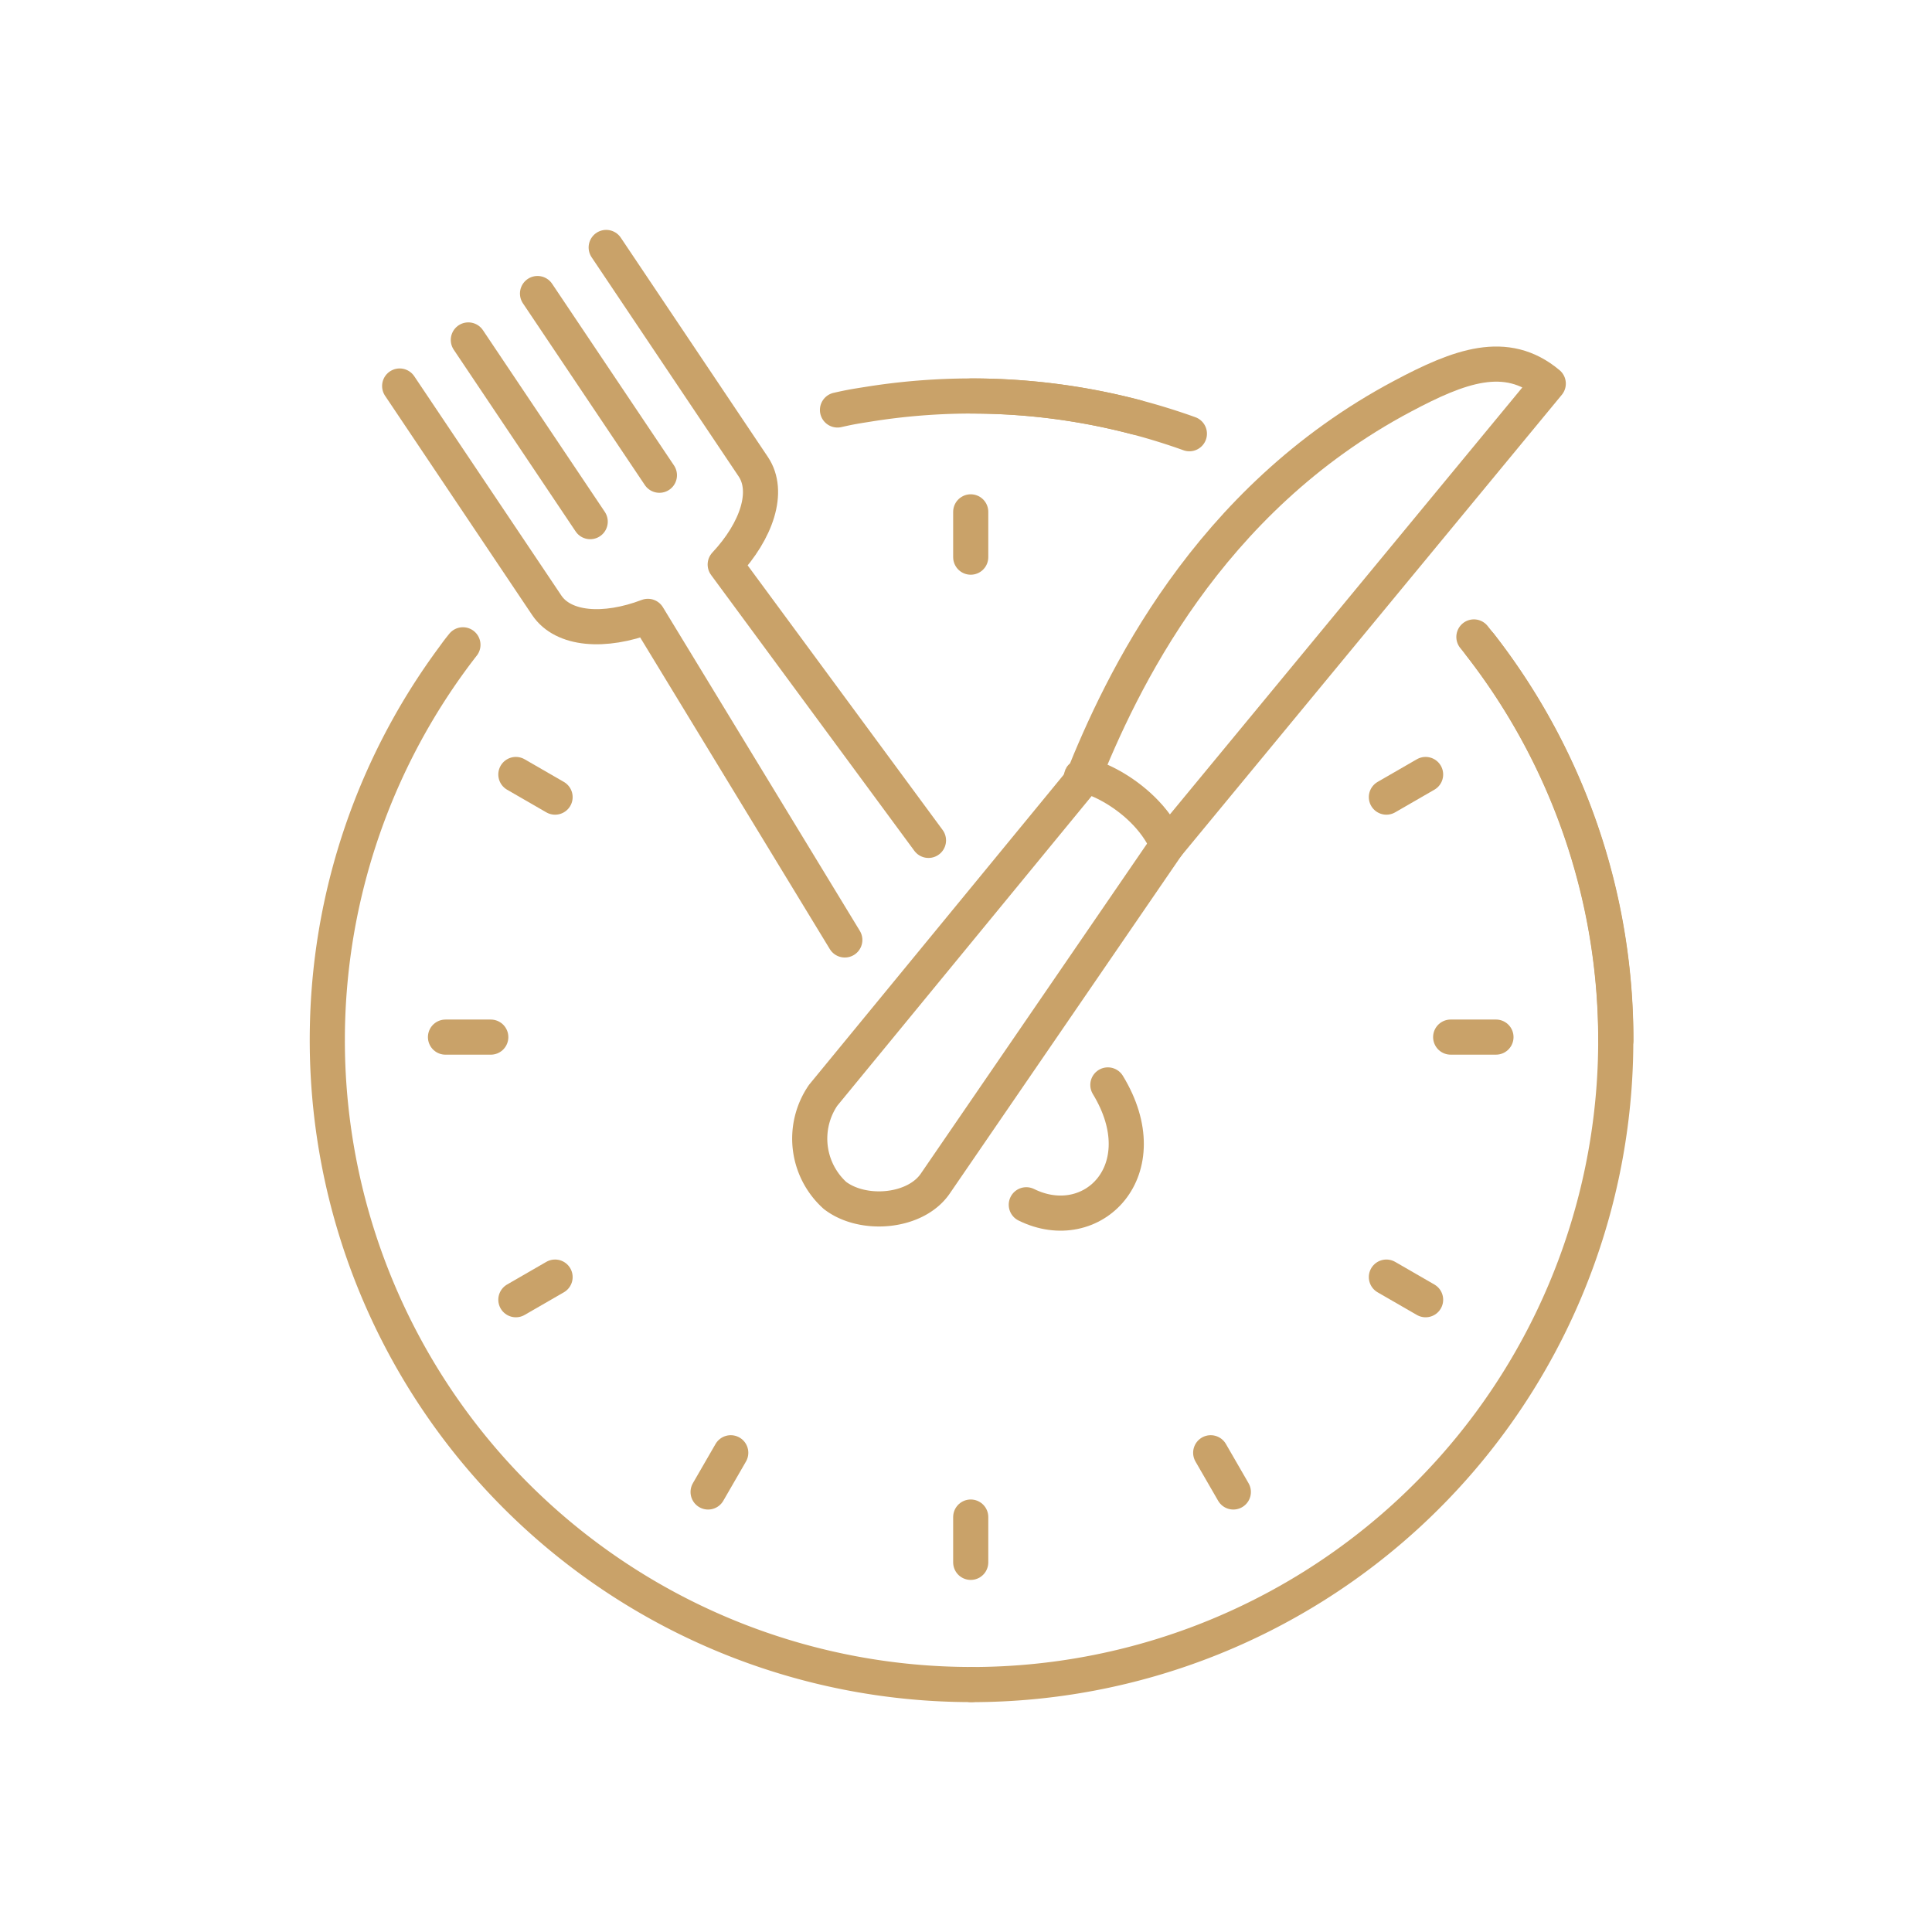 <svg xmlns="http://www.w3.org/2000/svg" xmlns:xlink="http://www.w3.org/1999/xlink" width="110" height="110" viewBox="0 0 110 110"><defs><clipPath id="clip-path"><rect id="Rect&#xE1;ngulo_5159" data-name="Rect&#xE1;ngulo 5159" width="76.637" height="85.095" fill="none" stroke="#c9a269" stroke-width="2"></rect></clipPath></defs><g id="Grupo_1784" data-name="Grupo 1784" transform="translate(-11324 -2479)"><rect id="Rect&#xE1;ngulo_5207" data-name="Rect&#xE1;ngulo 5207" width="110" height="110" transform="translate(11324 2479)" fill="none"></rect><g id="Grupo_1780" data-name="Grupo 1780" transform="translate(11341 2491.453)"><g id="Grupo_1731" data-name="Grupo 1731" clip-path="url(#clip-path)"><path id="Trazado_4877" data-name="Trazado 4877" d="M144.845,140.346l-13.219,19.281c-1.132,1.65-4.118,1.892-5.707.674a4.363,4.363,0,0,1-.674-5.706L140,136.63" transform="translate(-95.377 -104.689)" fill="none" stroke="#c9a269" stroke-linecap="round" stroke-linejoin="round" stroke-width="2"></path><path id="Trazado_4878" data-name="Trazado 4878" d="M217.193,36.522h0c-2.4-2.012-5.069-1-8.29.713-11.173,5.924-16.057,16.387-18.238,21.839-.632-.778,3.478.564,4.846,3.716Z" transform="translate(-146.041 -27.133)" fill="none" stroke="#c9a269" stroke-linecap="round" stroke-linejoin="round" stroke-width="2"></path><line id="L&#xED;nea_147" data-name="L&#xED;nea 147" y2="2.579" transform="translate(38.269 16.69)" fill="none" stroke="#c9a269" stroke-linecap="round" stroke-linejoin="round" stroke-width="2"></line><line id="L&#xED;nea_148" data-name="L&#xED;nea 148" x2="2.579" transform="translate(8.364 46.596)" fill="none" stroke="#c9a269" stroke-linecap="round" stroke-linejoin="round" stroke-width="2"></line><line id="L&#xED;nea_149" data-name="L&#xED;nea 149" x2="2.233" y2="1.289" transform="translate(12.371 31.643)" fill="none" stroke="#c9a269" stroke-linecap="round" stroke-linejoin="round" stroke-width="2"></line><line id="L&#xED;nea_150" data-name="L&#xED;nea 150" y1="1.289" x2="2.233" transform="translate(12.371 60.259)" fill="none" stroke="#c9a269" stroke-linecap="round" stroke-linejoin="round" stroke-width="2"></line><line id="L&#xED;nea_151" data-name="L&#xED;nea 151" y1="2.233" x2="1.29" transform="translate(23.316 70.261)" fill="none" stroke="#c9a269" stroke-linecap="round" stroke-linejoin="round" stroke-width="2"></line><line id="L&#xED;nea_152" data-name="L&#xED;nea 152" y1="2.579" transform="translate(38.269 73.922)" fill="none" stroke="#c9a269" stroke-linecap="round" stroke-linejoin="round" stroke-width="2"></line><line id="L&#xED;nea_153" data-name="L&#xED;nea 153" x1="1.289" y1="2.233" transform="translate(51.932 70.261)" fill="none" stroke="#c9a269" stroke-linecap="round" stroke-linejoin="round" stroke-width="2"></line><line id="L&#xED;nea_154" data-name="L&#xED;nea 154" x1="2.233" y1="1.289" transform="translate(61.935 60.259)" fill="none" stroke="#c9a269" stroke-linecap="round" stroke-linejoin="round" stroke-width="2"></line><line id="L&#xED;nea_155" data-name="L&#xED;nea 155" x1="2.579" transform="translate(65.595 46.595)" fill="none" stroke="#c9a269" stroke-linecap="round" stroke-linejoin="round" stroke-width="2"></line><line id="L&#xED;nea_156" data-name="L&#xED;nea 156" x1="2.233" y2="1.289" transform="translate(61.935 31.643)" fill="none" stroke="#c9a269" stroke-linecap="round" stroke-linejoin="round" stroke-width="2"></line><path id="Trazado_4879" data-name="Trazado 4879" d="M43.682,162.973a36.685,36.685,0,0,1-29.591-58.365c.32-.435.292-.413.63-.833A36.525,36.525,0,0,0,7,126.291" transform="translate(-5.364 -79.515)" fill="none" stroke="#c9a269" stroke-linecap="round" stroke-linejoin="round" stroke-width="2"></path><path id="Trazado_4880" data-name="Trazado 4880" d="M163.91,161.5a36.684,36.684,0,0,0,28.6-59.648" transform="translate(-125.592 -78.04)" fill="none" stroke="#c9a269" stroke-linecap="round" stroke-linejoin="round" stroke-width="2"></path><path id="Trazado_4881" data-name="Trazado 4881" d="M148.242,44.383a37.018,37.018,0,0,0-15.175-.746c-.793.126-1.043.161-1.818.337" transform="translate(-100.566 -33.085)" fill="none" stroke="#c9a269" stroke-linecap="round" stroke-linejoin="round" stroke-width="2"></path><path id="Trazado_4882" data-name="Trazado 4882" d="M163.91,43.179a36.622,36.622,0,0,1,12.4,2.147" transform="translate(-125.592 -33.085)" fill="none" stroke="#c9a269" stroke-linecap="round" stroke-linejoin="round" stroke-width="2"></path><path id="Trazado_4883" data-name="Trazado 4883" d="M287.793,103.775a36.526,36.526,0,0,1,7.721,22.516" transform="translate(-220.514 -79.515)" fill="none" stroke="#c9a269" stroke-linecap="round" stroke-linejoin="round" stroke-width="2"></path><line id="L&#xED;nea_157" data-name="L&#xED;nea 157" x2="6.94" y2="10.345" transform="translate(13.604 4.26)" fill="none" stroke="#c9a269" stroke-linecap="round" stroke-linejoin="round" stroke-width="2"></line><line id="L&#xED;nea_158" data-name="L&#xED;nea 158" x1="6.939" y1="10.345" transform="translate(9.665 6.902)" fill="none" stroke="#c9a269" stroke-linecap="round" stroke-linejoin="round" stroke-width="2"></line><path id="Trazado_4884" data-name="Trazado 4884" d="M74.918,7l8.376,12.486c.937,1.4.216,3.625-1.6,5.567L93.268,40.759" transform="translate(-57.404 -5.364)" fill="none" stroke="#c9a269" stroke-linecap="round" stroke-linejoin="round" stroke-width="2"></path><path id="Trazado_4885" data-name="Trazado 4885" d="M181.878,210.96c2.955,4.857-.893,8.675-4.644,6.823" transform="translate(-135.801 -161.642)" fill="none" stroke="#c9a269" stroke-linecap="round" stroke-linejoin="round" stroke-width="2"></path><path id="Trazado_4886" data-name="Trazado 4886" d="M49.961,72.283,38.75,53.859c-2.486.946-4.821.767-5.758-.629L24.616,40.744" transform="translate(-18.861 -31.219)" fill="none" stroke="#c9a269" stroke-linecap="round" stroke-linejoin="round" stroke-width="2"></path></g></g></g></svg>